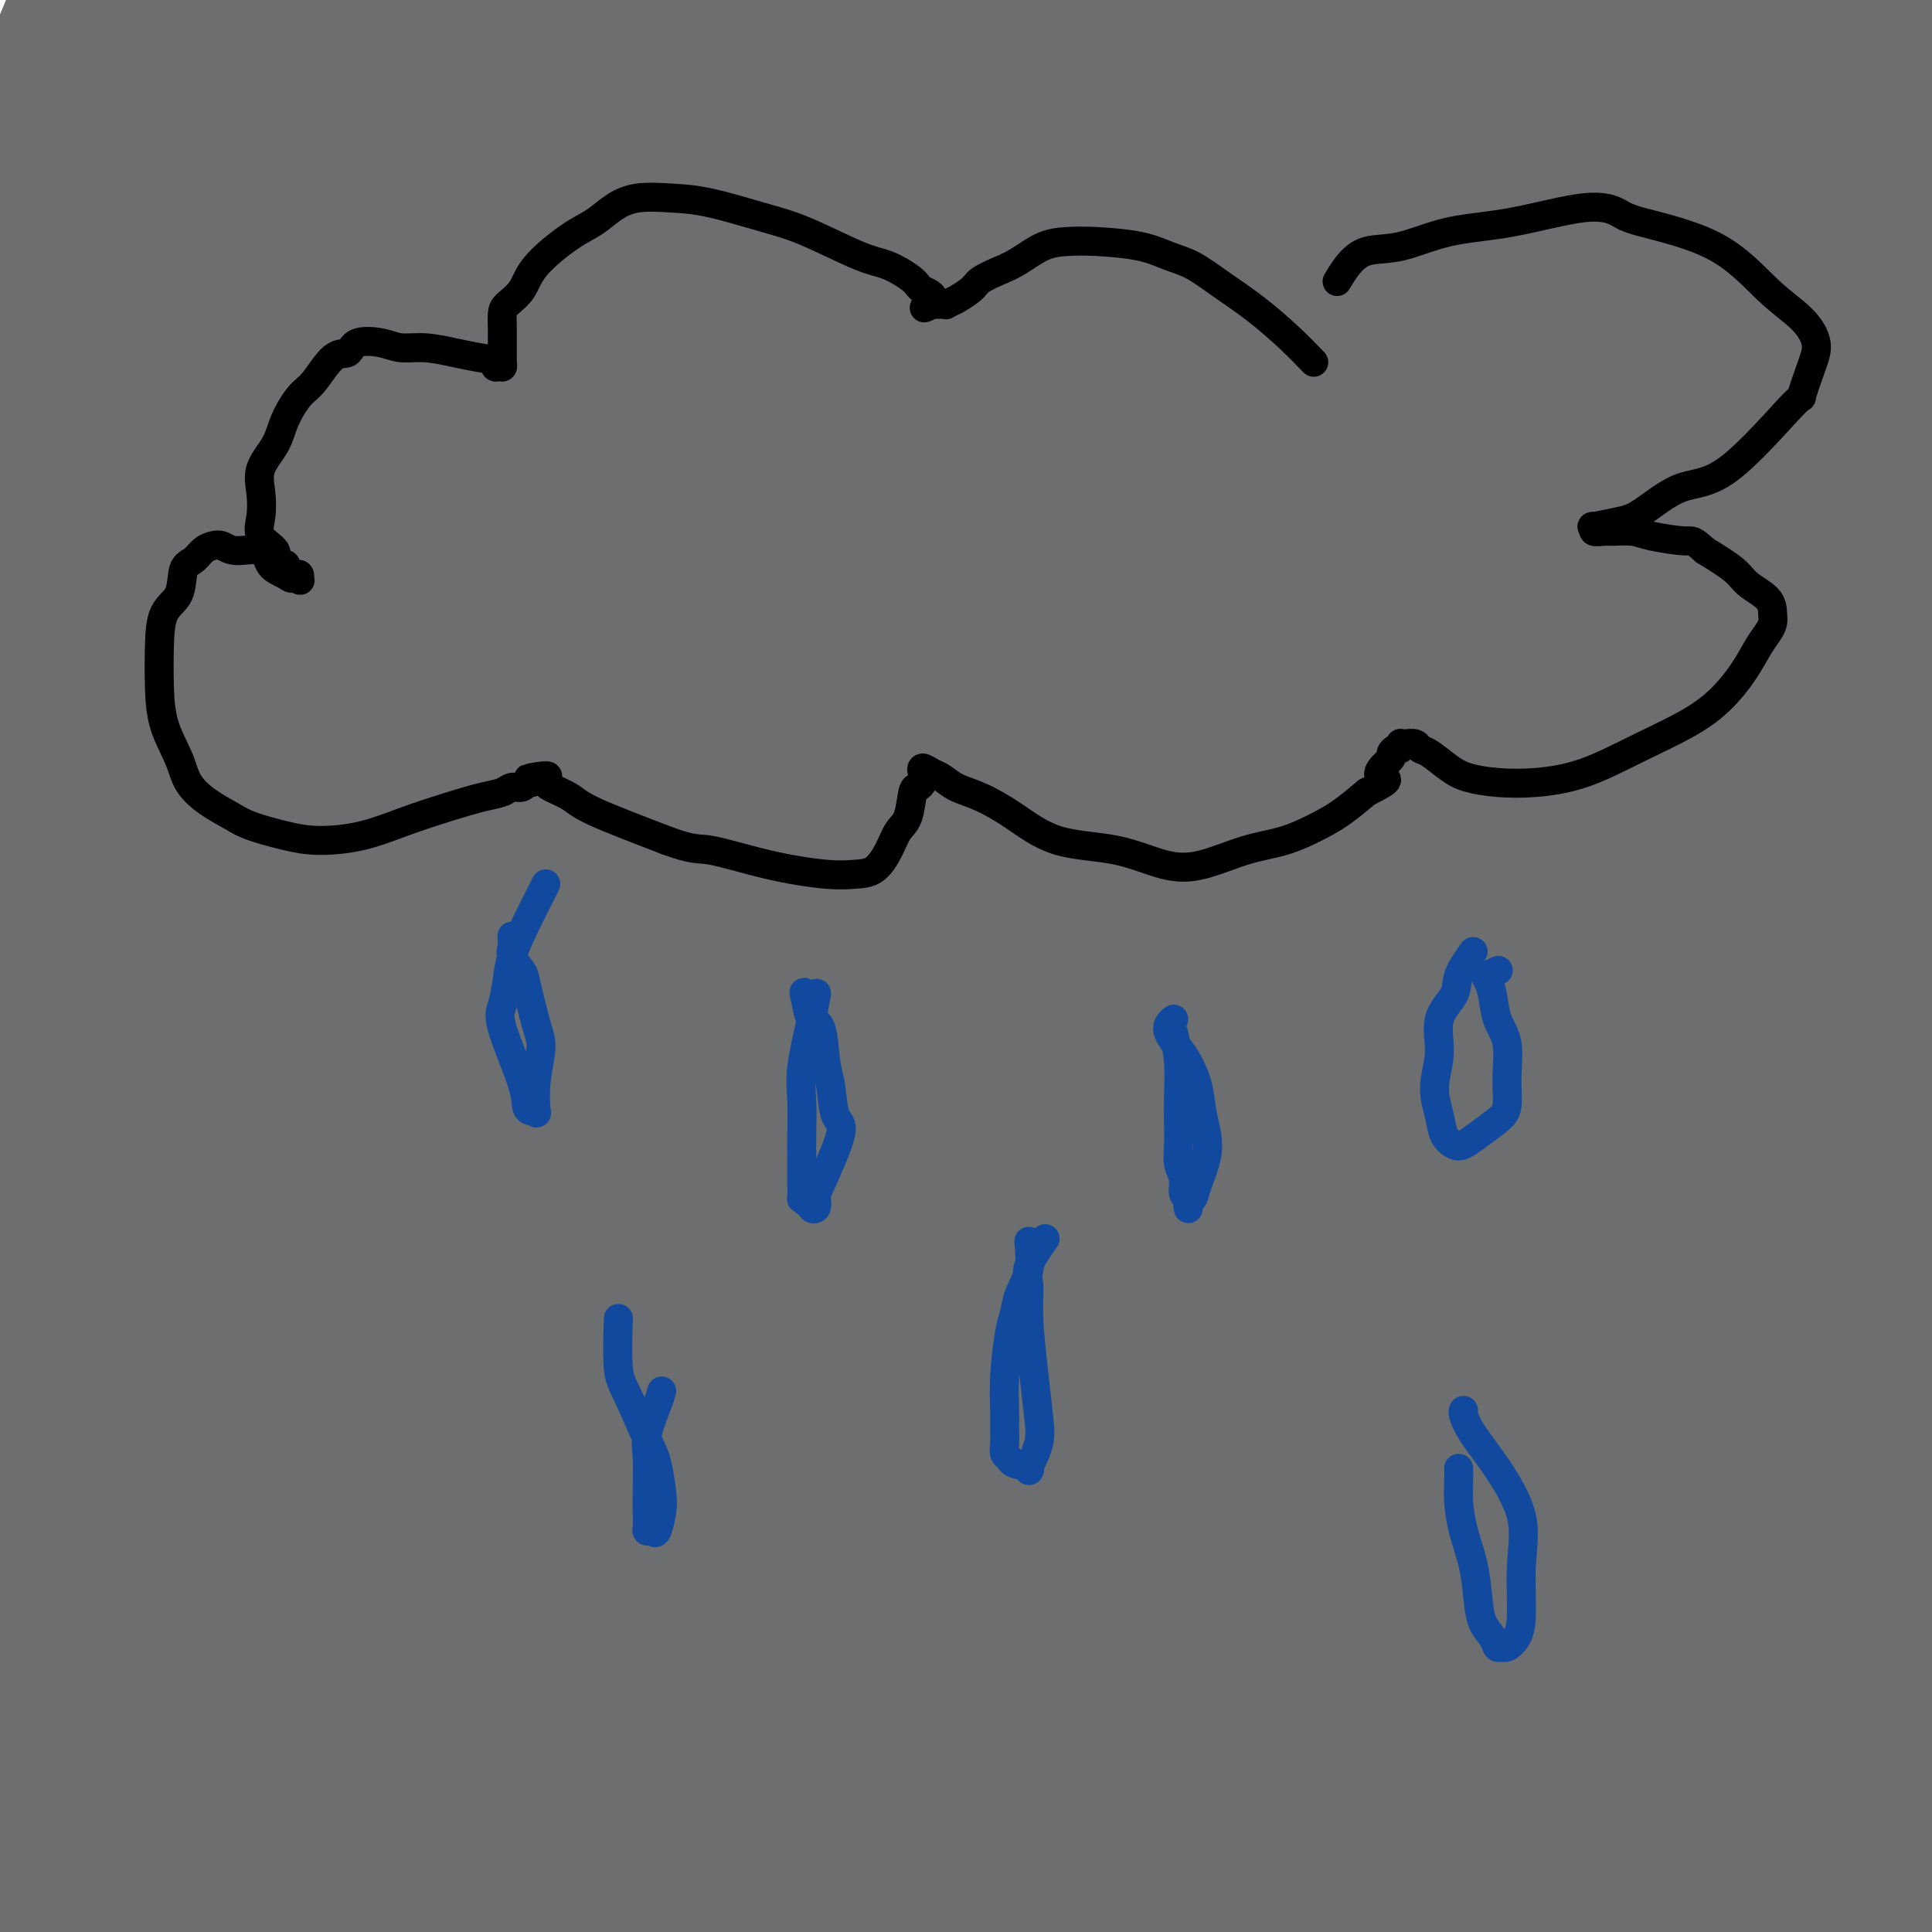 <svg viewBox='0 0 400 400' version='1.1' xmlns='http://www.w3.org/2000/svg' xmlns:xlink='http://www.w3.org/1999/xlink'><g fill='none' stroke='#6D6E70' stroke-width='28' stroke-linecap='round' stroke-linejoin='round'><path d='M400,351c-5.719,2.777 -11.438,5.555 -20,11c-8.562,5.445 -19.968,13.558 -30,20c-10.032,6.442 -18.691,11.215 -30,18c-11.309,6.785 -25.270,15.583 -33,20c-7.730,4.417 -9.231,4.454 -12,5c-2.769,0.546 -6.806,1.603 -9,2c-2.194,0.397 -2.543,0.136 -3,0c-0.457,-0.136 -1.020,-0.145 2,-3c3.020,-2.855 9.622,-8.557 26,-20c16.378,-11.443 42.530,-28.629 57,-38c14.470,-9.371 17.256,-10.927 26,-16c8.744,-5.073 23.445,-13.661 33,-19c9.555,-5.339 13.964,-7.428 17,-9c3.036,-1.572 4.697,-2.627 5,-3c0.303,-0.373 -0.753,-0.065 -1,0c-0.247,0.065 0.316,-0.113 -11,5c-11.316,5.113 -34.512,15.517 -54,25c-19.488,9.483 -35.269,18.045 -50,26c-14.731,7.955 -28.411,15.305 -41,22c-12.589,6.695 -24.088,12.736 -33,18c-8.912,5.264 -15.239,9.750 -18,12c-2.761,2.250 -1.958,2.263 -3,3c-1.042,0.737 -3.929,2.198 2,-1c5.929,-3.198 20.673,-11.053 40,-22c19.327,-10.947 43.236,-24.985 63,-35c19.764,-10.015 35.382,-16.008 51,-22'/><path d='M374,350c15.392,-5.918 28.370,-9.713 37,-12c8.630,-2.287 12.910,-3.065 15,-3c2.090,0.065 1.990,0.972 2,2c0.010,1.028 0.131,2.178 -1,4c-1.131,1.822 -3.512,4.315 -17,14c-13.488,9.685 -38.081,26.560 -56,40c-17.919,13.440 -29.164,23.443 -39,32c-9.836,8.557 -18.264,15.666 -24,21c-5.736,5.334 -8.779,8.891 -10,11c-1.221,2.109 -0.620,2.769 0,3c0.620,0.231 1.259,0.034 14,-7c12.741,-7.034 37.582,-20.905 57,-33c19.418,-12.095 33.411,-22.415 45,-31c11.589,-8.585 20.773,-15.436 28,-21c7.227,-5.564 12.498,-9.840 16,-13c3.502,-3.160 5.236,-5.202 6,-6c0.764,-0.798 0.557,-0.351 0,0c-0.557,0.351 -1.465,0.606 -10,5c-8.535,4.394 -24.699,12.926 -44,24c-19.301,11.074 -41.741,24.691 -60,36c-18.259,11.309 -32.338,20.311 -44,28c-11.662,7.689 -20.909,14.064 -27,18c-6.091,3.936 -9.028,5.434 -10,6c-0.972,0.566 0.021,0.201 -1,1c-1.021,0.799 -4.054,2.764 8,-5c12.054,-7.764 39.197,-25.255 60,-38c20.803,-12.745 35.268,-20.744 54,-31c18.732,-10.256 41.732,-22.770 54,-29c12.268,-6.230 13.803,-6.177 16,-8c2.197,-1.823 5.056,-5.521 6,-7c0.944,-1.479 -0.028,-0.740 -1,0'/><path d='M448,351c0.185,-0.769 -1.851,0.808 -14,5c-12.149,4.192 -34.410,11.000 -62,22c-27.590,11.000 -60.509,26.193 -85,37c-24.491,10.807 -40.553,17.230 -57,24c-16.447,6.770 -33.280,13.888 -47,19c-13.720,5.112 -24.328,8.219 -29,9c-4.672,0.781 -3.410,-0.763 -5,0c-1.590,0.763 -6.034,3.833 4,-4c10.034,-7.833 34.546,-26.571 62,-47c27.454,-20.429 57.850,-42.550 85,-61c27.150,-18.450 51.054,-33.228 73,-45c21.946,-11.772 41.933,-20.537 54,-27c12.067,-6.463 16.214,-10.624 18,-12c1.786,-1.376 1.213,0.032 3,0c1.787,-0.032 5.936,-1.504 -7,4c-12.936,5.504 -42.955,17.982 -76,34c-33.045,16.018 -69.115,35.574 -99,52c-29.885,16.426 -53.586,29.722 -84,47c-30.414,17.278 -67.541,38.537 -86,49c-18.459,10.463 -18.250,10.131 -20,12c-1.750,1.869 -5.459,5.941 -7,7c-1.541,1.059 -0.913,-0.895 0,-3c0.913,-2.105 2.111,-4.361 22,-21c19.889,-16.639 58.469,-47.660 88,-70c29.531,-22.340 50.013,-35.999 75,-52c24.987,-16.001 54.481,-34.345 82,-49c27.519,-14.655 53.065,-25.620 71,-32c17.935,-6.380 28.261,-8.174 34,-9c5.739,-0.826 6.891,-0.684 9,0c2.109,0.684 5.174,1.910 -3,8c-8.174,6.090 -27.587,17.045 -47,28'/><path d='M400,276c-25.553,13.592 -65.936,33.573 -107,56c-41.064,22.427 -82.810,47.300 -107,62c-24.190,14.700 -30.824,19.228 -43,29c-12.176,9.772 -29.895,24.790 -41,35c-11.105,10.210 -15.595,15.612 -17,19c-1.405,3.388 0.276,4.762 -1,7c-1.276,2.238 -5.508,5.339 12,-2c17.508,-7.339 56.757,-25.119 85,-41c28.243,-15.881 45.481,-29.863 80,-53c34.519,-23.137 86.319,-55.431 114,-72c27.681,-16.569 31.242,-17.415 45,-24c13.758,-6.585 37.714,-18.909 51,-25c13.286,-6.091 15.902,-5.948 15,-4c-0.902,1.948 -5.321,5.702 -4,7c1.321,1.298 8.383,0.142 -15,12c-23.383,11.858 -77.210,36.732 -120,58c-42.790,21.268 -74.541,38.930 -106,55c-31.459,16.070 -62.624,30.546 -90,44c-27.376,13.454 -50.962,25.884 -67,34c-16.038,8.116 -24.527,11.917 -30,14c-5.473,2.083 -7.929,2.448 -8,2c-0.071,-0.448 2.242,-1.709 2,-2c-0.242,-0.291 -3.041,0.388 18,-15c21.041,-15.388 65.921,-46.843 100,-69c34.079,-22.157 57.357,-35.017 84,-50c26.643,-14.983 56.650,-32.090 82,-46c25.350,-13.910 46.041,-24.622 62,-34c15.959,-9.378 27.185,-17.421 33,-21c5.815,-3.579 6.219,-2.694 6,-2c-0.219,0.694 -1.063,1.198 -13,6c-11.937,4.802 -34.969,13.901 -58,23'/><path d='M362,279c-27.096,11.728 -59.337,26.549 -102,49c-42.663,22.451 -95.748,52.531 -131,74c-35.252,21.469 -52.671,34.325 -64,42c-11.329,7.675 -16.568,10.169 -21,13c-4.432,2.831 -8.057,5.998 -9,7c-0.943,1.002 0.798,-0.163 3,-3c2.202,-2.837 4.866,-7.347 28,-28c23.134,-20.653 66.738,-57.448 105,-89c38.262,-31.552 71.182,-57.862 105,-82c33.818,-24.138 68.532,-46.106 97,-64c28.468,-17.894 50.688,-31.715 70,-42c19.312,-10.285 35.714,-17.036 41,-19c5.286,-1.964 -0.546,0.858 -1,2c-0.454,1.142 4.470,0.604 -8,8c-12.470,7.396 -42.333,22.726 -76,42c-33.667,19.274 -71.137,42.490 -118,71c-46.863,28.510 -103.118,62.313 -135,82c-31.882,19.687 -39.390,25.259 -53,36c-13.610,10.741 -33.321,26.652 -46,37c-12.679,10.348 -18.324,15.134 -19,17c-0.676,1.866 3.619,0.812 -1,4c-4.619,3.188 -18.151,10.617 5,-6c23.151,-16.617 82.984,-57.279 118,-81c35.016,-23.721 45.215,-30.501 68,-47c22.785,-16.499 58.155,-42.718 98,-69c39.845,-26.282 84.164,-52.625 106,-65c21.836,-12.375 21.188,-10.780 26,-12c4.812,-1.220 15.084,-5.255 17,-4c1.916,1.255 -4.523,7.799 -6,11c-1.477,3.201 2.006,3.057 -27,22c-29.006,18.943 -90.503,56.971 -152,95'/><path d='M280,280c-34.463,22.331 -44.622,30.657 -67,47c-22.378,16.343 -56.977,40.701 -86,63c-29.023,22.299 -52.470,42.537 -65,54c-12.530,11.463 -14.143,14.150 -15,15c-0.857,0.850 -0.958,-0.137 -2,1c-1.042,1.137 -3.025,4.398 19,-12c22.025,-16.398 68.058,-52.456 96,-74c27.942,-21.544 37.792,-28.575 58,-43c20.208,-14.425 50.772,-36.244 85,-59c34.228,-22.756 72.119,-46.450 94,-60c21.881,-13.550 27.751,-16.958 33,-19c5.249,-2.042 9.877,-2.720 11,-2c1.123,0.720 -1.260,2.836 -6,7c-4.740,4.164 -11.836,10.376 -37,26c-25.164,15.624 -68.397,40.660 -107,65c-38.603,24.340 -72.577,47.985 -95,63c-22.423,15.015 -33.295,21.399 -51,34c-17.705,12.601 -42.243,31.419 -61,47c-18.757,15.581 -31.734,27.923 -37,34c-5.266,6.077 -2.820,5.887 -5,8c-2.180,2.113 -8.986,6.527 3,-3c11.986,-9.527 42.764,-32.997 74,-58c31.236,-25.003 62.930,-51.540 96,-76c33.070,-24.460 67.515,-46.843 98,-67c30.485,-20.157 57.009,-38.087 85,-53c27.991,-14.913 57.450,-26.809 72,-35c14.550,-8.191 14.192,-12.678 14,-14c-0.192,-1.322 -0.216,0.522 1,1c1.216,0.478 3.674,-0.410 -14,8c-17.674,8.410 -55.478,26.117 -86,41c-30.522,14.883 -53.761,26.941 -77,39'/><path d='M308,258c-53.144,28.544 -98.005,55.405 -135,78c-36.995,22.595 -66.123,40.926 -88,56c-21.877,15.074 -36.501,26.893 -49,37c-12.499,10.107 -22.872,18.504 -27,22c-4.128,3.496 -2.010,2.092 0,0c2.010,-2.092 3.912,-4.873 5,-7c1.088,-2.127 1.362,-3.600 26,-27c24.638,-23.400 73.641,-68.727 109,-102c35.359,-33.273 57.075,-54.493 82,-76c24.925,-21.507 53.060,-43.300 77,-62c23.940,-18.700 43.686,-34.305 59,-45c15.314,-10.695 26.196,-16.478 32,-20c5.804,-3.522 6.531,-4.782 6,-4c-0.531,0.782 -2.319,3.605 -3,5c-0.681,1.395 -0.255,1.360 -31,22c-30.745,20.640 -92.662,61.954 -126,85c-33.338,23.046 -38.098,27.825 -56,41c-17.902,13.175 -48.946,34.746 -72,52c-23.054,17.254 -38.119,30.190 -52,45c-13.881,14.810 -26.578,31.493 -32,39c-5.422,7.507 -3.569,5.836 -4,6c-0.431,0.164 -3.145,2.161 0,0c3.145,-2.161 12.148,-8.482 34,-26c21.852,-17.518 56.554,-46.235 86,-71c29.446,-24.765 53.638,-45.577 81,-67c27.362,-21.423 57.896,-43.455 84,-62c26.104,-18.545 47.779,-33.602 65,-43c17.221,-9.398 29.987,-13.138 36,-15c6.013,-1.862 5.273,-1.848 7,-1c1.727,0.848 5.922,2.528 -5,14c-10.922,11.472 -36.961,32.736 -63,54'/><path d='M354,186c-29.089,21.607 -70.313,48.626 -96,66c-25.687,17.374 -35.839,25.105 -66,47c-30.161,21.895 -80.331,57.956 -109,81c-28.669,23.044 -35.838,33.073 -43,41c-7.162,7.927 -14.318,13.753 -19,18c-4.682,4.247 -6.891,6.915 -8,8c-1.109,1.085 -1.116,0.589 4,-5c5.116,-5.589 15.357,-16.270 37,-37c21.643,-20.730 54.687,-51.510 85,-76c30.313,-24.490 57.893,-42.689 84,-64c26.107,-21.311 50.741,-45.733 77,-67c26.259,-21.267 54.142,-39.378 75,-53c20.858,-13.622 34.691,-22.756 44,-28c9.309,-5.244 14.093,-6.600 16,-6c1.907,0.600 0.936,3.156 1,4c0.064,0.844 1.164,-0.023 -20,13c-21.164,13.023 -64.592,39.937 -99,64c-34.408,24.063 -59.798,45.274 -88,65c-28.202,19.726 -59.217,37.967 -86,56c-26.783,18.033 -49.333,35.856 -67,50c-17.667,14.144 -30.451,24.607 -39,32c-8.549,7.393 -12.862,11.717 -14,13c-1.138,1.283 0.898,-0.474 0,0c-0.898,0.474 -4.730,3.178 4,-7c8.730,-10.178 30.024,-33.240 57,-59c26.976,-25.760 59.635,-54.219 88,-80c28.365,-25.781 52.435,-48.883 79,-71c26.565,-22.117 55.626,-43.248 81,-62c25.374,-18.752 47.062,-35.126 64,-47c16.938,-11.874 29.125,-19.250 36,-23c6.875,-3.750 8.437,-3.875 10,-4'/><path d='M442,55c9.136,-4.977 8.975,-3.918 0,4c-8.975,7.918 -26.766,22.696 -57,46c-30.234,23.304 -72.911,55.135 -99,75c-26.089,19.865 -35.590,27.763 -58,45c-22.410,17.237 -57.729,43.814 -84,65c-26.271,21.186 -43.493,36.980 -60,54c-16.507,17.020 -32.300,35.265 -40,44c-7.700,8.735 -7.306,7.958 -7,8c0.306,0.042 0.524,0.902 0,2c-0.524,1.098 -1.790,2.435 10,-8c11.790,-10.435 36.636,-32.640 69,-66c32.364,-33.360 72.244,-77.873 95,-104c22.756,-26.127 28.386,-33.868 51,-59c22.614,-25.132 62.212,-67.654 88,-95c25.788,-27.346 37.765,-39.515 47,-48c9.235,-8.485 15.727,-13.285 20,-17c4.273,-3.715 6.325,-6.344 8,-7c1.675,-0.656 2.971,0.660 -12,12c-14.971,11.340 -46.209,32.703 -78,59c-31.791,26.297 -64.136,57.529 -87,79c-22.864,21.471 -36.247,33.182 -59,54c-22.753,20.818 -54.877,50.743 -83,82c-28.123,31.257 -52.245,63.845 -65,81c-12.755,17.155 -14.142,18.875 -16,22c-1.858,3.125 -4.187,7.654 -7,11c-2.813,3.346 -6.111,5.507 1,-5c7.111,-10.507 24.629,-33.683 42,-55c17.371,-21.317 34.594,-40.776 53,-64c18.406,-23.224 37.994,-50.214 65,-84c27.006,-33.786 61.430,-74.367 86,-103c24.570,-28.633 39.285,-45.316 54,-62'/><path d='M319,21c29.845,-33.526 34.459,-34.842 41,-39c6.541,-4.158 15.009,-11.158 18,-13c2.991,-1.842 0.506,1.475 3,0c2.494,-1.475 9.966,-7.740 -4,8c-13.966,15.740 -49.369,53.487 -74,78c-24.631,24.513 -38.489,35.793 -59,57c-20.511,21.207 -47.676,52.341 -75,81c-27.324,28.659 -54.809,54.844 -78,79c-23.191,24.156 -42.088,46.283 -59,69c-16.912,22.717 -31.839,46.025 -38,56c-6.161,9.975 -3.557,6.617 -4,7c-0.443,0.383 -3.935,4.509 -1,-1c2.935,-5.509 12.295,-20.651 31,-47c18.705,-26.349 46.754,-63.905 76,-102c29.246,-38.095 59.689,-76.729 80,-101c20.311,-24.271 30.490,-34.180 56,-63c25.510,-28.820 66.351,-76.550 95,-106c28.649,-29.450 45.107,-40.620 56,-49c10.893,-8.380 16.221,-13.970 22,-18c5.779,-4.030 12.010,-6.502 12,-5c-0.010,1.502 -6.260,6.976 -9,9c-2.740,2.024 -1.968,0.599 -30,23c-28.032,22.401 -84.868,68.629 -115,94c-30.132,25.371 -33.562,29.885 -49,46c-15.438,16.115 -42.886,43.831 -63,65c-20.114,21.169 -32.894,35.792 -48,53c-15.106,17.208 -32.537,37.000 -41,48c-8.463,11.000 -7.959,13.206 -8,14c-0.041,0.794 -0.626,0.175 -2,1c-1.374,0.825 -3.535,3.093 2,-9c5.535,-12.093 18.768,-38.546 32,-65'/><path d='M86,191c13.715,-26.582 32.003,-60.535 48,-90c15.997,-29.465 29.702,-54.440 45,-79c15.298,-24.560 32.187,-48.704 42,-63c9.813,-14.296 12.548,-18.745 18,-26c5.452,-7.255 13.619,-17.317 16,-20c2.381,-2.683 -1.024,2.013 0,1c1.024,-1.013 6.477,-7.736 -12,14c-18.477,21.736 -60.884,71.931 -82,98c-21.116,26.069 -20.941,28.011 -40,55c-19.059,26.989 -57.352,79.025 -77,107c-19.648,27.975 -20.651,31.890 -27,47c-6.349,15.110 -18.043,41.416 -23,54c-4.957,12.584 -3.178,11.447 -2,10c1.178,-1.447 1.754,-3.203 0,-1c-1.754,2.203 -5.837,8.366 5,-20c10.837,-28.366 36.594,-91.261 50,-122c13.406,-30.739 14.462,-29.322 30,-58c15.538,-28.678 45.557,-87.450 61,-117c15.443,-29.550 16.309,-29.879 24,-41c7.691,-11.121 22.205,-33.034 28,-43c5.795,-9.966 2.869,-7.987 1,-6c-1.869,1.987 -2.681,3.980 -4,5c-1.319,1.020 -3.145,1.065 -16,14c-12.855,12.935 -36.740,38.759 -62,68c-25.260,29.241 -51.897,61.897 -67,80c-15.103,18.103 -18.674,21.651 -26,34c-7.326,12.349 -18.408,33.500 -24,45c-5.592,11.500 -5.695,13.351 -6,15c-0.305,1.649 -0.813,3.098 -1,1c-0.187,-2.098 -0.053,-7.742 2,-19c2.053,-11.258 6.027,-28.129 10,-45'/><path d='M-3,89c7.279,-26.047 19.978,-59.664 30,-85c10.022,-25.336 17.369,-42.391 24,-56c6.631,-13.609 12.547,-23.772 16,-30c3.453,-6.228 4.445,-8.523 6,-10c1.555,-1.477 3.674,-2.138 4,-2c0.326,0.138 -1.139,1.074 -3,4c-1.861,2.926 -4.116,7.841 -14,22c-9.884,14.159 -27.395,37.562 -38,57c-10.605,19.438 -14.302,34.911 -18,47c-3.698,12.089 -7.395,20.793 -10,29c-2.605,8.207 -4.118,15.918 -5,20c-0.882,4.082 -1.133,4.536 -1,4c0.133,-0.536 0.650,-2.061 0,-1c-0.650,1.061 -2.467,4.708 1,-8c3.467,-12.708 12.218,-41.772 20,-62c7.782,-20.228 14.594,-31.619 22,-43c7.406,-11.381 15.405,-22.752 20,-30c4.595,-7.248 5.785,-10.374 7,-12c1.215,-1.626 2.454,-1.752 3,-1c0.546,0.752 0.398,2.383 -1,5c-1.398,2.617 -4.046,6.220 -14,22c-9.954,15.780 -27.214,43.737 -38,64c-10.786,20.263 -15.098,32.830 -18,47c-2.902,14.170 -4.396,29.942 -5,41c-0.604,11.058 -0.320,17.403 0,20c0.320,2.597 0.676,1.446 0,2c-0.676,0.554 -2.386,2.811 0,-9c2.386,-11.811 8.866,-37.692 16,-57c7.134,-19.308 14.921,-32.045 26,-48c11.079,-15.955 25.451,-35.130 36,-49c10.549,-13.870 17.274,-22.435 24,-31'/><path d='M87,-61c12.014,-15.358 12.049,-13.752 13,-14c0.951,-0.248 2.819,-2.350 4,-2c1.181,0.350 1.674,3.153 0,7c-1.674,3.847 -5.514,8.738 -17,26c-11.486,17.262 -30.618,46.893 -45,70c-14.382,23.107 -24.013,39.689 -31,56c-6.987,16.311 -11.329,32.351 -14,42c-2.671,9.649 -3.669,12.908 -5,18c-1.331,5.092 -2.993,12.017 -3,13c-0.007,0.983 1.641,-3.975 0,-1c-1.641,2.975 -6.572,13.883 3,-6c9.572,-19.883 33.647,-70.557 48,-98c14.353,-27.443 18.985,-31.654 25,-39c6.015,-7.346 13.415,-17.827 26,-35c12.585,-17.173 30.356,-41.040 40,-54c9.644,-12.960 11.162,-15.014 12,-16c0.838,-0.986 0.997,-0.903 1,-1c0.003,-0.097 -0.149,-0.374 -3,3c-2.851,3.374 -8.403,10.399 -23,30c-14.597,19.601 -38.241,51.780 -54,75c-15.759,23.220 -23.633,37.483 -32,53c-8.367,15.517 -17.226,32.289 -23,46c-5.774,13.711 -8.464,24.361 -10,31c-1.536,6.639 -1.920,9.268 -2,11c-0.080,1.732 0.144,2.568 1,1c0.856,-1.568 2.344,-5.539 4,-10c1.656,-4.461 3.480,-9.411 20,-35c16.520,-25.589 47.737,-71.818 69,-102c21.263,-30.182 32.571,-44.318 45,-59c12.429,-14.682 25.980,-29.909 34,-39c8.020,-9.091 10.510,-12.045 13,-15'/><path d='M183,-105c15.445,-18.379 8.059,-7.827 6,-4c-2.059,3.827 1.211,0.928 -3,8c-4.211,7.072 -15.901,24.114 -34,49c-18.099,24.886 -42.605,57.616 -61,85c-18.395,27.384 -30.679,49.424 -43,71c-12.321,21.576 -24.679,42.690 -33,59c-8.321,16.310 -12.606,27.816 -15,35c-2.394,7.184 -2.898,10.045 -3,11c-0.102,0.955 0.198,0.005 0,0c-0.198,-0.005 -0.895,0.935 5,-12c5.895,-12.935 18.383,-39.747 40,-74c21.617,-34.253 52.363,-75.949 70,-99c17.637,-23.051 22.166,-27.458 34,-41c11.834,-13.542 30.974,-36.218 45,-52c14.026,-15.782 22.937,-24.671 28,-29c5.063,-4.329 6.279,-4.097 7,-4c0.721,0.097 0.947,0.058 -3,5c-3.947,4.942 -12.065,14.865 -29,38c-16.935,23.135 -42.685,59.483 -63,88c-20.315,28.517 -35.193,49.202 -49,71c-13.807,21.798 -26.541,44.707 -38,65c-11.459,20.293 -21.643,37.970 -29,51c-7.357,13.030 -11.886,21.414 -13,25c-1.114,3.586 1.187,2.372 0,4c-1.187,1.628 -5.863,6.096 1,-5c6.863,-11.096 25.266,-37.755 43,-66c17.734,-28.245 34.799,-58.074 54,-86c19.201,-27.926 40.538,-53.949 59,-77c18.462,-23.051 34.047,-43.129 49,-60c14.953,-16.871 29.272,-30.535 38,-39c8.728,-8.465 11.864,-11.733 15,-15'/><path d='M261,-103c8.002,-8.067 1.505,-1.234 0,1c-1.505,2.234 1.980,-0.131 -10,14c-11.980,14.131 -39.425,44.757 -63,74c-23.575,29.243 -43.281,57.103 -62,82c-18.719,24.897 -36.450,46.830 -54,71c-17.550,24.170 -34.918,50.577 -45,67c-10.082,16.423 -12.877,22.861 -17,33c-4.123,10.139 -9.573,23.978 -11,29c-1.427,5.022 1.169,1.228 1,1c-0.169,-0.228 -3.102,3.110 6,-9c9.102,-12.110 30.239,-39.666 51,-67c20.761,-27.334 41.145,-54.444 64,-82c22.855,-27.556 48.179,-55.556 72,-81c23.821,-25.444 46.138,-48.331 65,-67c18.862,-18.669 34.270,-33.119 44,-42c9.730,-8.881 13.781,-12.191 17,-14c3.219,-1.809 5.604,-2.115 8,-2c2.396,0.115 4.802,0.651 -7,17c-11.802,16.349 -37.812,48.511 -63,77c-25.188,28.489 -49.555,53.307 -73,81c-23.445,27.693 -45.967,58.262 -68,88c-22.033,29.738 -43.578,58.645 -57,77c-13.422,18.355 -18.722,26.158 -28,40c-9.278,13.842 -22.535,33.725 -27,42c-4.465,8.275 -0.139,4.944 1,4c1.139,-0.944 -0.909,0.500 3,-6c3.909,-6.500 13.777,-20.943 34,-50c20.223,-29.057 50.802,-72.727 68,-96c17.198,-23.273 21.015,-26.151 43,-51c21.985,-24.849 62.139,-71.671 90,-103c27.861,-31.329 43.431,-47.164 59,-63'/><path d='M302,-38c38.089,-41.529 37.311,-36.851 41,-38c3.689,-1.149 11.845,-8.124 15,-10c3.155,-1.876 1.308,1.346 0,4c-1.308,2.654 -2.078,4.741 -20,26c-17.922,21.259 -52.995,61.691 -81,94c-28.005,32.309 -48.943,56.496 -73,84c-24.057,27.504 -51.234,58.327 -73,86c-21.766,27.673 -38.120,52.196 -53,74c-14.880,21.804 -28.287,40.887 -36,54c-7.713,13.113 -9.732,20.254 -11,23c-1.268,2.746 -1.787,1.097 -2,2c-0.213,0.903 -0.122,4.357 11,-10c11.122,-14.357 33.276,-46.526 56,-78c22.724,-31.474 46.018,-62.253 69,-93c22.982,-30.747 45.653,-61.461 68,-88c22.347,-26.539 44.369,-48.903 66,-71c21.631,-22.097 42.871,-43.929 56,-57c13.129,-13.071 18.149,-17.382 25,-22c6.851,-4.618 15.535,-9.542 19,-11c3.465,-1.458 1.711,0.550 -4,7c-5.711,6.450 -15.380,17.342 -40,43c-24.620,25.658 -64.192,66.083 -89,92c-24.808,25.917 -34.852,37.328 -54,59c-19.148,21.672 -47.400,53.606 -77,87c-29.600,33.394 -60.547,68.246 -81,93c-20.453,24.754 -30.413,39.408 -37,53c-6.587,13.592 -9.801,26.123 -11,33c-1.199,6.877 -0.383,8.101 -1,9c-0.617,0.899 -2.666,1.473 2,-6c4.666,-7.473 16.047,-22.992 29,-43c12.953,-20.008 27.476,-44.504 42,-69'/><path d='M58,289c21.076,-32.249 37.266,-53.870 55,-79c17.734,-25.130 37.012,-53.769 56,-80c18.988,-26.231 37.686,-50.053 53,-70c15.314,-19.947 27.243,-36.017 36,-47c8.757,-10.983 14.340,-16.878 18,-21c3.660,-4.122 5.395,-6.472 3,-4c-2.395,2.472 -8.920,9.767 -12,13c-3.080,3.233 -2.714,2.404 -17,17c-14.286,14.596 -43.222,44.617 -65,67c-21.778,22.383 -36.396,37.127 -50,53c-13.604,15.873 -26.192,32.877 -38,47c-11.808,14.123 -22.836,25.367 -32,35c-9.164,9.633 -16.463,17.654 -21,23c-4.537,5.346 -6.311,8.015 -7,9c-0.689,0.985 -0.293,0.286 -1,1c-0.707,0.714 -2.517,2.842 4,-4c6.517,-6.842 21.361,-22.655 37,-42c15.639,-19.345 32.071,-42.222 49,-63c16.929,-20.778 34.354,-39.458 49,-57c14.646,-17.542 26.513,-33.948 37,-47c10.487,-13.052 19.593,-22.751 25,-29c5.407,-6.249 7.115,-9.049 8,-10c0.885,-0.951 0.946,-0.053 0,1c-0.946,1.053 -2.898,2.260 -19,19c-16.102,16.740 -46.354,49.014 -70,74c-23.646,24.986 -40.687,42.685 -56,61c-15.313,18.315 -28.899,37.245 -42,55c-13.101,17.755 -25.718,34.337 -34,47c-8.282,12.663 -12.230,21.409 -15,27c-2.770,5.591 -4.363,8.026 -5,9c-0.637,0.974 -0.319,0.487 0,0'/><path d='M4,294c-3.191,5.807 -1.168,2.325 3,-5c4.168,-7.325 10.483,-18.493 23,-37c12.517,-18.507 31.238,-44.352 42,-59c10.762,-14.648 13.565,-18.098 27,-34c13.435,-15.902 37.501,-44.255 55,-63c17.499,-18.745 28.432,-27.883 37,-36c8.568,-8.117 14.771,-15.212 18,-19c3.229,-3.788 3.483,-4.270 4,-4c0.517,0.270 1.295,1.291 0,5c-1.295,3.709 -4.665,10.106 -17,28c-12.335,17.894 -33.637,47.286 -50,71c-16.363,23.714 -27.789,41.751 -41,61c-13.211,19.249 -28.208,39.710 -41,58c-12.792,18.290 -23.379,34.408 -31,49c-7.621,14.592 -12.276,27.656 -16,36c-3.724,8.344 -6.518,11.967 -8,14c-1.482,2.033 -1.654,2.475 -2,3c-0.346,0.525 -0.867,1.134 2,-2c2.867,-3.134 9.121,-10.012 25,-27c15.879,-16.988 41.385,-44.086 63,-68c21.615,-23.914 39.341,-44.644 62,-69c22.659,-24.356 50.250,-52.337 73,-76c22.750,-23.663 40.659,-43.007 61,-62c20.341,-18.993 43.115,-37.636 61,-52c17.885,-14.364 30.880,-24.449 41,-31c10.120,-6.551 17.363,-9.566 21,-11c3.637,-1.434 3.668,-1.285 4,-1c0.332,0.285 0.965,0.705 -5,7c-5.965,6.295 -18.529,18.464 -40,39c-21.471,20.536 -51.849,49.439 -77,75c-25.151,25.561 -45.076,47.781 -65,70'/><path d='M233,154c-21.208,24.068 -41.729,49.239 -62,74c-20.271,24.761 -40.291,49.112 -55,69c-14.709,19.888 -24.105,35.314 -31,46c-6.895,10.686 -11.287,16.630 -13,19c-1.713,2.370 -0.747,1.164 -1,2c-0.253,0.836 -1.725,3.715 8,-8c9.725,-11.715 30.647,-38.023 52,-63c21.353,-24.977 43.138,-48.622 65,-73c21.862,-24.378 43.801,-49.490 65,-73c21.199,-23.510 41.657,-45.417 62,-66c20.343,-20.583 40.570,-39.843 59,-56c18.430,-16.157 35.063,-29.210 48,-39c12.937,-9.790 22.177,-16.316 28,-19c5.823,-2.684 8.230,-1.526 9,-1c0.770,0.526 -0.095,0.421 -8,8c-7.905,7.579 -22.850,22.842 -44,43c-21.150,20.158 -48.506,45.212 -72,68c-23.494,22.788 -43.126,43.308 -62,65c-18.874,21.692 -36.989,44.554 -55,66c-18.011,21.446 -35.918,41.477 -50,59c-14.082,17.523 -24.340,32.540 -31,44c-6.660,11.460 -9.724,19.364 -11,23c-1.276,3.636 -0.765,3.004 -1,4c-0.235,0.996 -1.216,3.621 9,-7c10.216,-10.621 31.628,-34.486 52,-59c20.372,-24.514 39.704,-49.676 60,-74c20.296,-24.324 41.554,-47.811 62,-69c20.446,-21.189 40.078,-40.082 58,-56c17.922,-15.918 34.133,-28.863 46,-39c11.867,-10.137 19.391,-17.468 24,-21c4.609,-3.532 6.305,-3.266 8,-3'/><path d='M452,18c1.448,0.024 1.067,1.584 0,3c-1.067,1.416 -2.820,2.687 -15,16c-12.180,13.313 -34.785,38.669 -54,59c-19.215,20.331 -35.039,35.639 -50,51c-14.961,15.361 -29.060,30.775 -42,45c-12.940,14.225 -24.720,27.260 -33,37c-8.280,9.740 -13.059,16.187 -16,20c-2.941,3.813 -4.044,4.994 -5,6c-0.956,1.006 -1.763,1.837 1,-3c2.763,-4.837 9.098,-15.341 23,-34c13.902,-18.659 35.372,-45.472 61,-74c25.628,-28.528 55.414,-58.772 72,-76c16.586,-17.228 19.973,-21.440 29,-30c9.027,-8.560 23.695,-21.466 32,-30c8.305,-8.534 10.246,-12.695 10,-14c-0.246,-1.305 -2.681,0.246 -2,0c0.681,-0.246 4.477,-2.288 -3,4c-7.477,6.288 -26.229,20.905 -48,38c-21.771,17.095 -46.563,36.667 -69,56c-22.437,19.333 -42.519,38.428 -61,55c-18.481,16.572 -35.361,30.620 -50,44c-14.639,13.380 -27.035,26.092 -36,34c-8.965,7.908 -14.498,11.010 -17,12c-2.502,0.990 -1.974,-0.134 -3,1c-1.026,1.134 -3.607,4.526 3,-8c6.607,-12.526 22.403,-40.972 37,-66c14.597,-25.028 27.994,-46.640 41,-67c13.006,-20.360 25.620,-39.468 38,-56c12.380,-16.532 24.525,-30.490 33,-41c8.475,-10.510 13.278,-17.574 16,-21c2.722,-3.426 3.361,-3.213 4,-3'/><path d='M348,-24c8.370,-9.814 2.796,-1.849 -1,3c-3.796,4.849 -5.814,6.584 -22,22c-16.186,15.416 -46.540,44.515 -69,67c-22.460,22.485 -37.026,38.358 -52,54c-14.974,15.642 -30.357,31.054 -43,44c-12.643,12.946 -22.546,23.426 -30,31c-7.454,7.574 -12.457,12.241 -15,15c-2.543,2.759 -2.625,3.609 -3,4c-0.375,0.391 -1.042,0.324 2,-3c3.042,-3.324 9.794,-9.904 26,-27c16.206,-17.096 41.867,-44.707 62,-67c20.133,-22.293 34.738,-39.267 50,-57c15.262,-17.733 31.182,-36.225 44,-50c12.818,-13.775 22.534,-22.831 29,-28c6.466,-5.169 9.682,-6.449 11,-7c1.318,-0.551 0.738,-0.374 1,0c0.262,0.374 1.366,0.943 -8,14c-9.366,13.057 -29.202,38.601 -52,65c-22.798,26.399 -48.557,53.652 -70,79c-21.443,25.348 -38.569,48.791 -56,71c-17.431,22.209 -35.165,43.183 -49,62c-13.835,18.817 -23.770,35.477 -33,50c-9.230,14.523 -17.754,26.910 -23,37c-5.246,10.090 -7.213,17.883 -8,21c-0.787,3.117 -0.393,1.559 0,0'/></g>
<g fill='none' stroke='#000000' stroke-width='6' stroke-linecap='round' stroke-linejoin='round'><path d='M272,75c-1.493,-1.556 -2.985,-3.113 -5,-5c-2.015,-1.887 -4.551,-4.106 -7,-6c-2.449,-1.894 -4.811,-3.464 -7,-5c-2.189,-1.536 -4.205,-3.039 -6,-4c-1.795,-0.961 -3.367,-1.381 -5,-2c-1.633,-0.619 -3.325,-1.438 -6,-2c-2.675,-0.562 -6.332,-0.866 -9,-1c-2.668,-0.134 -4.347,-0.096 -6,0c-1.653,0.096 -3.281,0.252 -5,1c-1.719,0.748 -3.530,2.089 -5,3c-1.470,0.911 -2.598,1.392 -4,2c-1.402,0.608 -3.077,1.344 -4,2c-0.923,0.656 -1.094,1.234 -2,2c-0.906,0.766 -2.547,1.722 -3,2c-0.453,0.278 0.282,-0.122 0,0c-0.282,0.122 -1.581,0.765 -2,1c-0.419,0.235 0.042,0.063 0,0c-0.042,-0.063 -0.588,-0.017 -1,0c-0.412,0.017 -0.689,0.005 -1,0c-0.311,-0.005 -0.655,-0.002 -1,0'/><path d='M193,63c-3.452,1.731 -0.581,0.058 0,-1c0.581,-1.058 -1.129,-1.501 -2,-2c-0.871,-0.499 -0.902,-1.052 -2,-2c-1.098,-0.948 -3.264,-2.289 -5,-3c-1.736,-0.711 -3.042,-0.793 -6,-2c-2.958,-1.207 -7.567,-3.540 -11,-5c-3.433,-1.460 -5.688,-2.046 -9,-3c-3.312,-0.954 -7.680,-2.274 -11,-3c-3.320,-0.726 -5.592,-0.857 -8,-1c-2.408,-0.143 -4.953,-0.297 -7,0c-2.047,0.297 -3.597,1.045 -5,2c-1.403,0.955 -2.659,2.119 -4,3c-1.341,0.881 -2.766,1.481 -5,3c-2.234,1.519 -5.278,3.958 -7,6c-1.722,2.042 -2.122,3.689 -3,5c-0.878,1.311 -2.235,2.288 -3,3c-0.765,0.712 -0.937,1.160 -1,2c-0.063,0.840 -0.017,2.070 0,3c0.017,0.930 0.005,1.558 0,2c-0.005,0.442 -0.001,0.697 0,1c0.001,0.303 0.000,0.654 0,1c-0.000,0.346 0.001,0.685 0,1c-0.001,0.315 -0.003,0.604 0,1c0.003,0.396 0.011,0.900 0,1c-0.011,0.100 -0.041,-0.204 0,0c0.041,0.204 0.155,0.915 0,1c-0.155,0.085 -0.577,-0.458 -1,-1'/><path d='M103,75c-0.414,1.905 -0.449,0.669 -1,0c-0.551,-0.669 -1.618,-0.771 -3,-1c-1.382,-0.229 -3.077,-0.585 -5,-1c-1.923,-0.415 -4.072,-0.888 -6,-1c-1.928,-0.112 -3.635,0.137 -5,0c-1.365,-0.137 -2.389,-0.661 -4,-1c-1.611,-0.339 -3.810,-0.494 -5,0c-1.190,0.494 -1.373,1.636 -2,2c-0.627,0.364 -1.700,-0.049 -3,1c-1.300,1.049 -2.829,3.560 -4,5c-1.171,1.440 -1.985,1.808 -3,3c-1.015,1.192 -2.233,3.207 -3,5c-0.767,1.793 -1.084,3.365 -2,5c-0.916,1.635 -2.430,3.334 -3,5c-0.570,1.666 -0.197,3.300 0,5c0.197,1.700 0.218,3.465 0,5c-0.218,1.535 -0.676,2.840 0,4c0.676,1.160 2.485,2.175 3,3c0.515,0.825 -0.266,1.461 0,2c0.266,0.539 1.578,0.981 2,1c0.422,0.019 -0.045,-0.384 0,0c0.045,0.384 0.602,1.554 1,2c0.398,0.446 0.637,0.169 1,0c0.363,-0.169 0.850,-0.231 1,0c0.150,0.231 -0.037,0.754 0,1c0.037,0.246 0.296,0.213 0,0c-0.296,-0.213 -1.148,-0.607 -2,-1'/><path d='M60,119c0.870,1.309 0.045,0.582 -1,0c-1.045,-0.582 -2.310,-1.018 -3,-2c-0.690,-0.982 -0.804,-2.510 -2,-3c-1.196,-0.490 -3.475,0.057 -5,0c-1.525,-0.057 -2.297,-0.720 -3,-1c-0.703,-0.280 -1.338,-0.178 -2,0c-0.662,0.178 -1.350,0.432 -2,1c-0.650,0.568 -1.260,1.451 -2,2c-0.740,0.549 -1.610,0.766 -2,2c-0.390,1.234 -0.300,3.486 -1,5c-0.700,1.514 -2.192,2.291 -3,4c-0.808,1.709 -0.934,4.350 -1,7c-0.066,2.650 -0.074,5.307 0,8c0.074,2.693 0.228,5.421 1,8c0.772,2.579 2.160,5.008 3,7c0.840,1.992 1.132,3.545 2,5c0.868,1.455 2.311,2.811 4,4c1.689,1.189 3.624,2.212 5,3c1.376,0.788 2.191,1.341 4,2c1.809,0.659 4.610,1.425 7,2c2.390,0.575 4.368,0.960 7,1c2.632,0.040 5.916,-0.265 9,-1c3.084,-0.735 5.967,-1.900 9,-3c3.033,-1.100 6.217,-2.136 9,-3c2.783,-0.864 5.166,-1.556 7,-2c1.834,-0.444 3.118,-0.641 4,-1c0.882,-0.359 1.364,-0.881 2,-1c0.636,-0.119 1.428,0.164 2,0c0.572,-0.164 0.923,-0.775 1,-1c0.077,-0.225 -0.121,-0.064 0,0c0.121,0.064 0.560,0.032 1,0'/><path d='M110,162c6.743,-2.082 1.600,-1.287 0,-1c-1.600,0.287 0.342,0.065 1,0c0.658,-0.065 0.032,0.027 0,0c-0.032,-0.027 0.531,-0.172 1,0c0.469,0.172 0.844,0.662 1,1c0.156,0.338 0.093,0.524 1,1c0.907,0.476 2.783,1.244 4,2c1.217,0.756 1.776,1.502 5,3c3.224,1.498 9.112,3.749 15,6'/><path d='M138,174c5.815,2.160 6.351,1.559 9,2c2.649,0.441 7.409,1.925 12,3c4.591,1.075 9.012,1.743 12,2c2.988,0.257 4.545,0.105 6,0c1.455,-0.105 2.810,-0.162 4,-1c1.190,-0.838 2.217,-2.458 3,-4c0.783,-1.542 1.324,-3.005 2,-4c0.676,-0.995 1.488,-1.523 2,-3c0.512,-1.477 0.726,-3.902 1,-5c0.274,-1.098 0.610,-0.867 1,-1c0.390,-0.133 0.835,-0.629 1,-1c0.165,-0.371 0.050,-0.618 0,-1c-0.050,-0.382 -0.036,-0.899 0,-1c0.036,-0.101 0.094,0.214 0,0c-0.094,-0.214 -0.341,-0.956 0,-1c0.341,-0.044 1.270,0.612 2,1c0.730,0.388 1.259,0.510 2,1c0.741,0.490 1.692,1.348 3,2c1.308,0.652 2.973,1.100 5,2c2.027,0.900 4.415,2.254 7,4c2.585,1.746 5.368,3.883 9,5c3.632,1.117 8.114,1.212 12,2c3.886,0.788 7.175,2.269 10,3c2.825,0.731 5.185,0.713 8,0c2.815,-0.713 6.086,-2.122 9,-3c2.914,-0.878 5.472,-1.225 8,-2c2.528,-0.775 5.027,-1.978 7,-3c1.973,-1.022 3.421,-1.863 5,-3c1.579,-1.137 3.290,-2.568 5,-4'/><path d='M283,164c5.973,-2.908 3.904,-2.678 3,-3c-0.904,-0.322 -0.645,-1.196 0,-2c0.645,-0.804 1.676,-1.540 2,-2c0.324,-0.460 -0.057,-0.645 0,-1c0.057,-0.355 0.553,-0.879 1,-1c0.447,-0.121 0.845,0.163 1,0c0.155,-0.163 0.069,-0.772 0,-1c-0.069,-0.228 -0.119,-0.074 0,0c0.119,0.074 0.408,0.068 1,0c0.592,-0.068 1.486,-0.197 2,0c0.514,0.197 0.648,0.722 1,1c0.352,0.278 0.922,0.310 2,1c1.078,0.690 2.664,2.038 4,3c1.336,0.962 2.422,1.539 4,2c1.578,0.461 3.648,0.806 6,1c2.352,0.194 4.984,0.238 8,0c3.016,-0.238 6.414,-0.758 10,-2c3.586,-1.242 7.359,-3.207 11,-5c3.641,-1.793 7.150,-3.415 10,-5c2.850,-1.585 5.040,-3.135 7,-5c1.960,-1.865 3.688,-4.046 5,-6c1.312,-1.954 2.208,-3.681 3,-5c0.792,-1.319 1.481,-2.229 2,-3c0.519,-0.771 0.868,-1.402 1,-2c0.132,-0.598 0.046,-1.163 0,-2c-0.046,-0.837 -0.054,-1.946 -1,-3c-0.946,-1.054 -2.832,-2.053 -4,-3c-1.168,-0.947 -1.620,-1.842 -3,-3c-1.380,-1.158 -3.690,-2.579 -6,-4'/><path d='M353,114c-2.696,-2.420 -2.437,-1.969 -4,-2c-1.563,-0.031 -4.948,-0.543 -7,-1c-2.052,-0.457 -2.769,-0.858 -4,-1c-1.231,-0.142 -2.975,-0.023 -4,0c-1.025,0.023 -1.331,-0.049 -2,0c-0.669,0.049 -1.701,0.221 -2,0c-0.299,-0.221 0.136,-0.834 0,-1c-0.136,-0.166 -0.842,0.115 0,0c0.842,-0.115 3.232,-0.625 5,-1c1.768,-0.375 2.913,-0.613 5,-2c2.087,-1.387 5.115,-3.921 8,-5c2.885,-1.079 5.626,-0.703 10,-4c4.374,-3.297 10.381,-10.268 13,-13c2.619,-2.732 1.849,-1.226 2,-2c0.151,-0.774 1.222,-3.826 2,-6c0.778,-2.174 1.263,-3.468 1,-5c-0.263,-1.532 -1.276,-3.302 -3,-5c-1.724,-1.698 -4.161,-3.323 -7,-6c-2.839,-2.677 -6.081,-6.406 -11,-9c-4.919,-2.594 -11.515,-4.053 -15,-5c-3.485,-0.947 -3.858,-1.381 -5,-2c-1.142,-0.619 -3.053,-1.422 -7,-1c-3.947,0.422 -9.928,2.069 -15,3c-5.072,0.931 -9.233,1.147 -13,2c-3.767,0.853 -7.139,2.345 -10,3c-2.861,0.655 -5.210,0.475 -7,1c-1.790,0.525 -3.020,1.757 -4,3c-0.980,1.243 -1.708,2.498 -2,3c-0.292,0.502 -0.146,0.251 0,0'/></g>
<g fill='none' stroke='#11499F' stroke-width='6' stroke-linecap='round' stroke-linejoin='round'><path d='M169,206c0.053,-0.307 0.105,-0.614 0,0c-0.105,0.614 -0.368,2.149 -1,5c-0.632,2.851 -1.633,7.018 -2,10c-0.367,2.982 -0.098,4.779 0,7c0.098,2.221 0.026,4.865 0,7c-0.026,2.135 -0.007,3.761 0,5c0.007,1.239 0.001,2.093 0,3c-0.001,0.907 0.002,1.869 0,2c-0.002,0.131 -0.011,-0.568 0,0c0.011,0.568 0.040,2.404 0,3c-0.040,0.596 -0.151,-0.049 0,0c0.151,0.049 0.562,0.791 1,1c0.438,0.209 0.901,-0.114 1,0c0.099,0.114 -0.168,0.665 0,1c0.168,0.335 0.770,0.455 1,0c0.230,-0.455 0.087,-1.486 0,-2c-0.087,-0.514 -0.118,-0.510 1,-3c1.118,-2.490 3.383,-7.473 4,-10c0.617,-2.527 -0.416,-2.598 -1,-4c-0.584,-1.402 -0.720,-4.135 -1,-6c-0.280,-1.865 -0.704,-2.861 -1,-5c-0.296,-2.139 -0.464,-5.422 -1,-7c-0.536,-1.578 -1.439,-1.451 -2,-2c-0.561,-0.549 -0.781,-1.775 -1,-3'/><path d='M167,208c-1.089,-4.422 -0.311,-1.978 0,-1c0.311,0.978 0.156,0.489 0,0'/><path d='M243,214c0.422,1.900 0.844,3.800 1,6c0.156,2.200 0.046,4.699 0,7c-0.046,2.301 -0.027,4.402 0,6c0.027,1.598 0.064,2.691 0,4c-0.064,1.309 -0.227,2.832 0,4c0.227,1.168 0.845,1.981 1,3c0.155,1.019 -0.154,2.246 0,3c0.154,0.754 0.773,1.036 1,1c0.227,-0.036 0.064,-0.390 0,0c-0.064,0.390 -0.030,1.524 0,2c0.030,0.476 0.055,0.293 0,0c-0.055,-0.293 -0.190,-0.695 0,-1c0.190,-0.305 0.704,-0.513 1,-1c0.296,-0.487 0.375,-1.254 1,-3c0.625,-1.746 1.798,-4.473 2,-7c0.202,-2.527 -0.566,-4.855 -1,-7c-0.434,-2.145 -0.534,-4.108 -1,-6c-0.466,-1.892 -1.298,-3.712 -2,-5c-0.702,-1.288 -1.274,-2.044 -2,-3c-0.726,-0.956 -1.607,-2.112 -2,-3c-0.393,-0.888 -0.298,-1.508 0,-2c0.298,-0.492 0.799,-0.855 1,-1c0.201,-0.145 0.100,-0.073 0,0'/><path d='M213,257c0.202,2.075 0.404,4.149 0,6c-0.404,1.851 -1.415,3.478 -2,5c-0.585,1.522 -0.745,2.938 -1,4c-0.255,1.062 -0.604,1.768 -1,4c-0.396,2.232 -0.839,5.988 -1,9c-0.161,3.012 -0.039,5.279 0,7c0.039,1.721 -0.003,2.895 0,4c0.003,1.105 0.051,2.141 0,3c-0.051,0.859 -0.202,1.540 0,2c0.202,0.460 0.755,0.697 1,1c0.245,0.303 0.182,0.671 1,1c0.818,0.329 2.518,0.617 3,1c0.482,0.383 -0.253,0.860 0,0c0.253,-0.860 1.494,-3.055 2,-5c0.506,-1.945 0.276,-3.638 0,-6c-0.276,-2.362 -0.599,-5.394 -1,-9c-0.401,-3.606 -0.881,-7.787 -1,-11c-0.119,-3.213 0.123,-5.459 0,-7c-0.123,-1.541 -0.610,-2.376 0,-4c0.610,-1.624 2.317,-4.035 3,-5c0.683,-0.965 0.341,-0.482 0,0'/><path d='M113,183c-0.167,0.347 -0.335,0.694 -1,2c-0.665,1.306 -1.828,3.571 -3,6c-1.172,2.429 -2.352,5.024 -3,7c-0.648,1.976 -0.763,3.335 -1,5c-0.237,1.665 -0.597,3.638 -1,5c-0.403,1.362 -0.851,2.115 0,5c0.851,2.885 2.999,7.902 4,11c1.001,3.098 0.856,4.278 1,5c0.144,0.722 0.579,0.987 1,1c0.421,0.013 0.829,-0.225 1,0c0.171,0.225 0.105,0.912 0,0c-0.105,-0.912 -0.251,-3.422 0,-6c0.251,-2.578 0.897,-5.222 1,-7c0.103,-1.778 -0.336,-2.688 -1,-5c-0.664,-2.312 -1.551,-6.024 -2,-8c-0.449,-1.976 -0.460,-2.214 -1,-3c-0.540,-0.786 -1.609,-2.118 -2,-3c-0.391,-0.882 -0.105,-1.314 0,-2c0.105,-0.686 0.030,-1.624 0,-2c-0.030,-0.376 -0.015,-0.188 0,0'/><path d='M137,288c-0.196,0.701 -0.392,1.401 -1,3c-0.608,1.599 -1.627,4.095 -2,6c-0.373,1.905 -0.101,3.218 0,5c0.101,1.782 0.030,4.032 0,6c-0.030,1.968 -0.019,3.655 0,5c0.019,1.345 0.047,2.348 0,3c-0.047,0.652 -0.170,0.953 0,1c0.170,0.047 0.631,-0.161 1,0c0.369,0.161 0.645,0.691 1,0c0.355,-0.691 0.790,-2.604 1,-4c0.210,-1.396 0.196,-2.275 0,-4c-0.196,-1.725 -0.574,-4.296 -1,-6c-0.426,-1.704 -0.899,-2.542 -2,-5c-1.101,-2.458 -2.831,-6.535 -4,-9c-1.169,-2.465 -1.776,-3.317 -2,-6c-0.224,-2.683 -0.064,-7.195 0,-9c0.064,-1.805 0.032,-0.902 0,0'/><path d='M305,197c-1.248,1.767 -2.497,3.535 -3,5c-0.503,1.465 -0.261,2.629 -1,4c-0.739,1.371 -2.459,2.951 -3,5c-0.541,2.049 0.096,4.566 0,7c-0.096,2.434 -0.924,4.783 -1,7c-0.076,2.217 0.600,4.302 1,6c0.400,1.698 0.523,3.010 1,4c0.477,0.990 1.309,1.660 2,2c0.691,0.340 1.242,0.351 2,0c0.758,-0.351 1.721,-1.066 3,-2c1.279,-0.934 2.872,-2.089 4,-3c1.128,-0.911 1.792,-1.577 2,-3c0.208,-1.423 -0.038,-3.604 0,-6c0.038,-2.396 0.362,-5.009 0,-7c-0.362,-1.991 -1.410,-3.360 -2,-5c-0.590,-1.640 -0.722,-3.550 -1,-5c-0.278,-1.450 -0.703,-2.440 -1,-3c-0.297,-0.560 -0.464,-0.689 0,-1c0.464,-0.311 1.561,-0.803 2,-1c0.439,-0.197 0.219,-0.098 0,0'/><path d='M302,304c0.016,0.953 0.032,1.906 0,3c-0.032,1.094 -0.112,2.330 0,4c0.112,1.670 0.415,3.773 1,6c0.585,2.227 1.452,4.576 2,7c0.548,2.424 0.777,4.922 1,7c0.223,2.078 0.440,3.735 1,5c0.560,1.265 1.463,2.138 2,3c0.537,0.862 0.708,1.712 1,2c0.292,0.288 0.704,0.012 1,0c0.296,-0.012 0.475,0.238 1,0c0.525,-0.238 1.394,-0.963 2,-2c0.606,-1.037 0.948,-2.384 1,-5c0.052,-2.616 -0.186,-6.501 0,-10c0.186,-3.499 0.796,-6.612 0,-10c-0.796,-3.388 -2.998,-7.052 -5,-10c-2.002,-2.948 -3.805,-5.182 -5,-7c-1.195,-1.818 -1.783,-3.220 -2,-4c-0.217,-0.780 -0.062,-0.937 0,-1c0.062,-0.063 0.031,-0.031 0,0'/></g>
</svg>